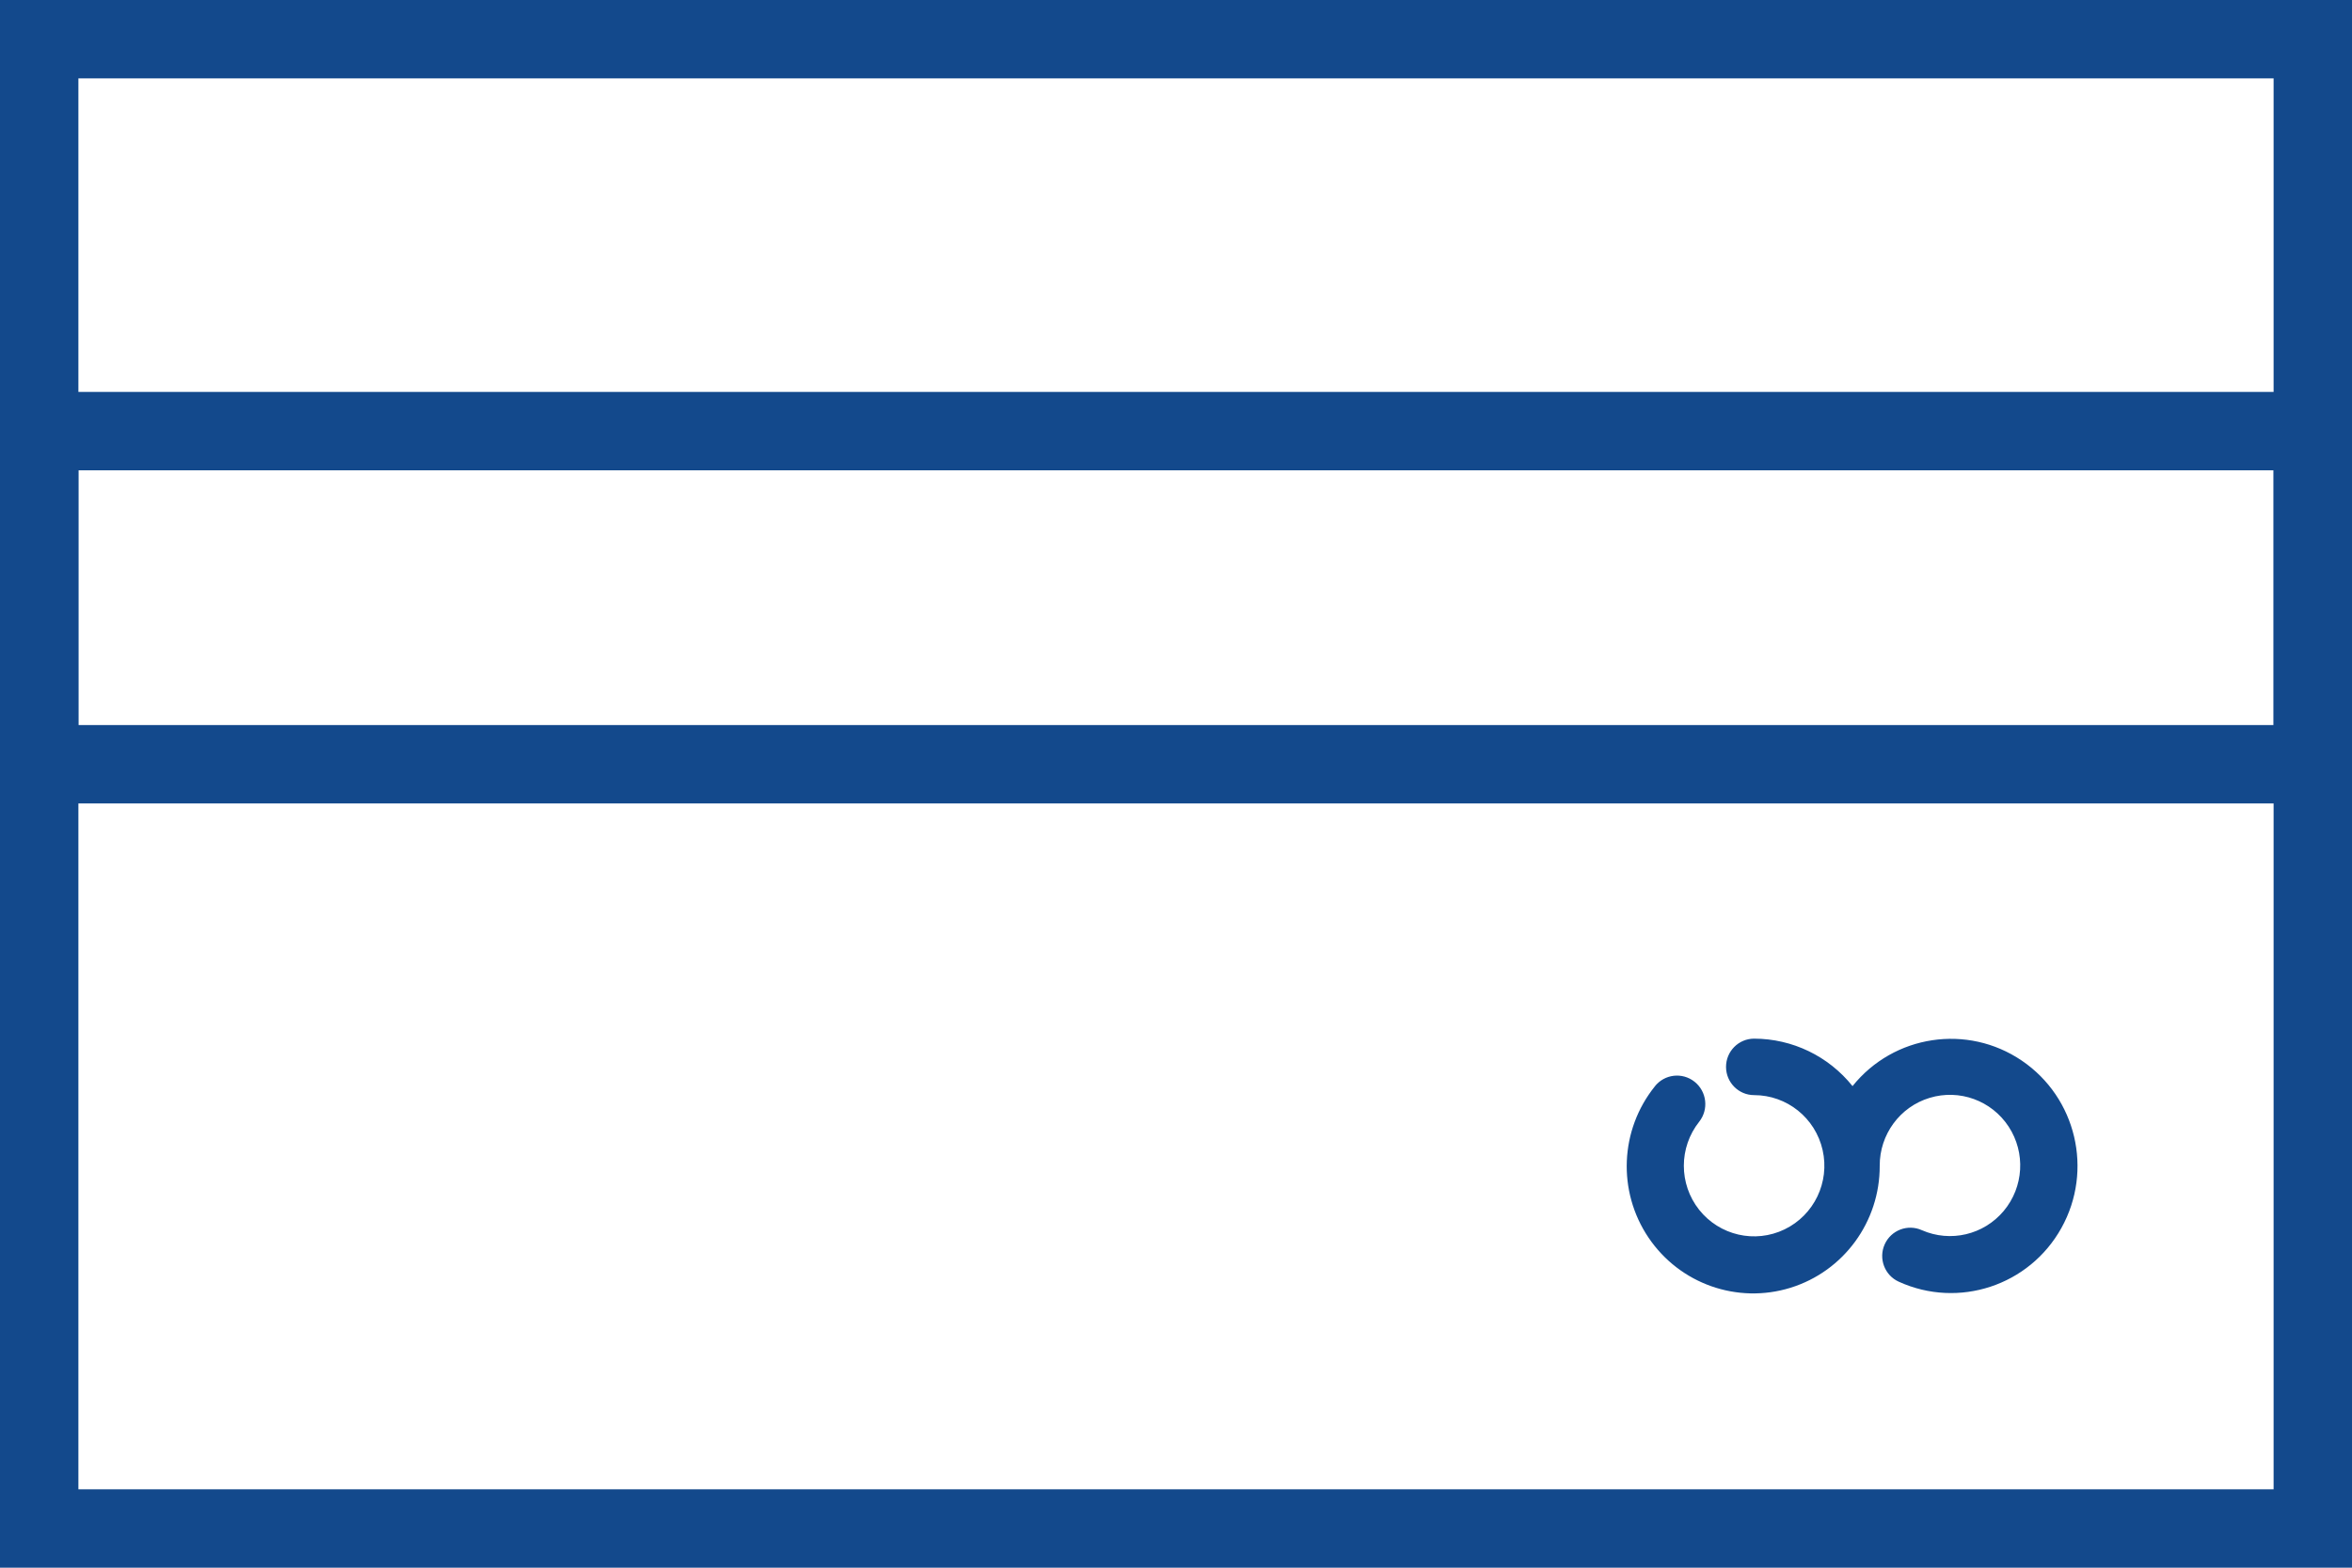 <svg viewBox="0 0 120 80" xmlns="http://www.w3.org/2000/svg"><g fill="none" fill-rule="evenodd"><g stroke="#13498c" stroke-width="4"><path d="m2 2h116v76h-116z"/><path d="m2 22h116v17h-116z"/></g><path d="m84.43 55.44c-1.785 2.22-1.916 5.352-.323 7.715 1.593 2.363 4.535 3.402 7.249 2.559 2.713-.843 4.559-3.369 4.548-6.224-.007-1.595 1.03-3.01 2.549-3.466 1.519-.461 3.159.137 4.03 1.469.872 1.333.769 3.083-.253 4.303-1.023 1.22-2.721 1.619-4.176.981-.723-.326-1.572-.002-1.897.724-.325.726-.002 1.58.721 1.906 3.054 1.391 6.659.199 8.296-2.742 1.637-2.941.76-6.652-2.02-8.54-2.778-1.887-6.531-1.322-8.637 1.3-1.223-1.528-3.068-2.419-5.02-2.422-.792 0-1.434.645-1.434 1.441 0 .796.642 1.441 1.434 1.441 1.673.001 3.123 1.164 3.494 2.804.371 1.639-.435 3.319-1.942 4.047-1.508.729-3.316.312-4.358-1-1.042-1.315-1.041-3.18.003-4.494.495-.629.389-1.542-.237-2.04-.626-.498-1.534-.391-2.029.238" fill="#13498c" fill-rule="nonzero"/></g></svg>